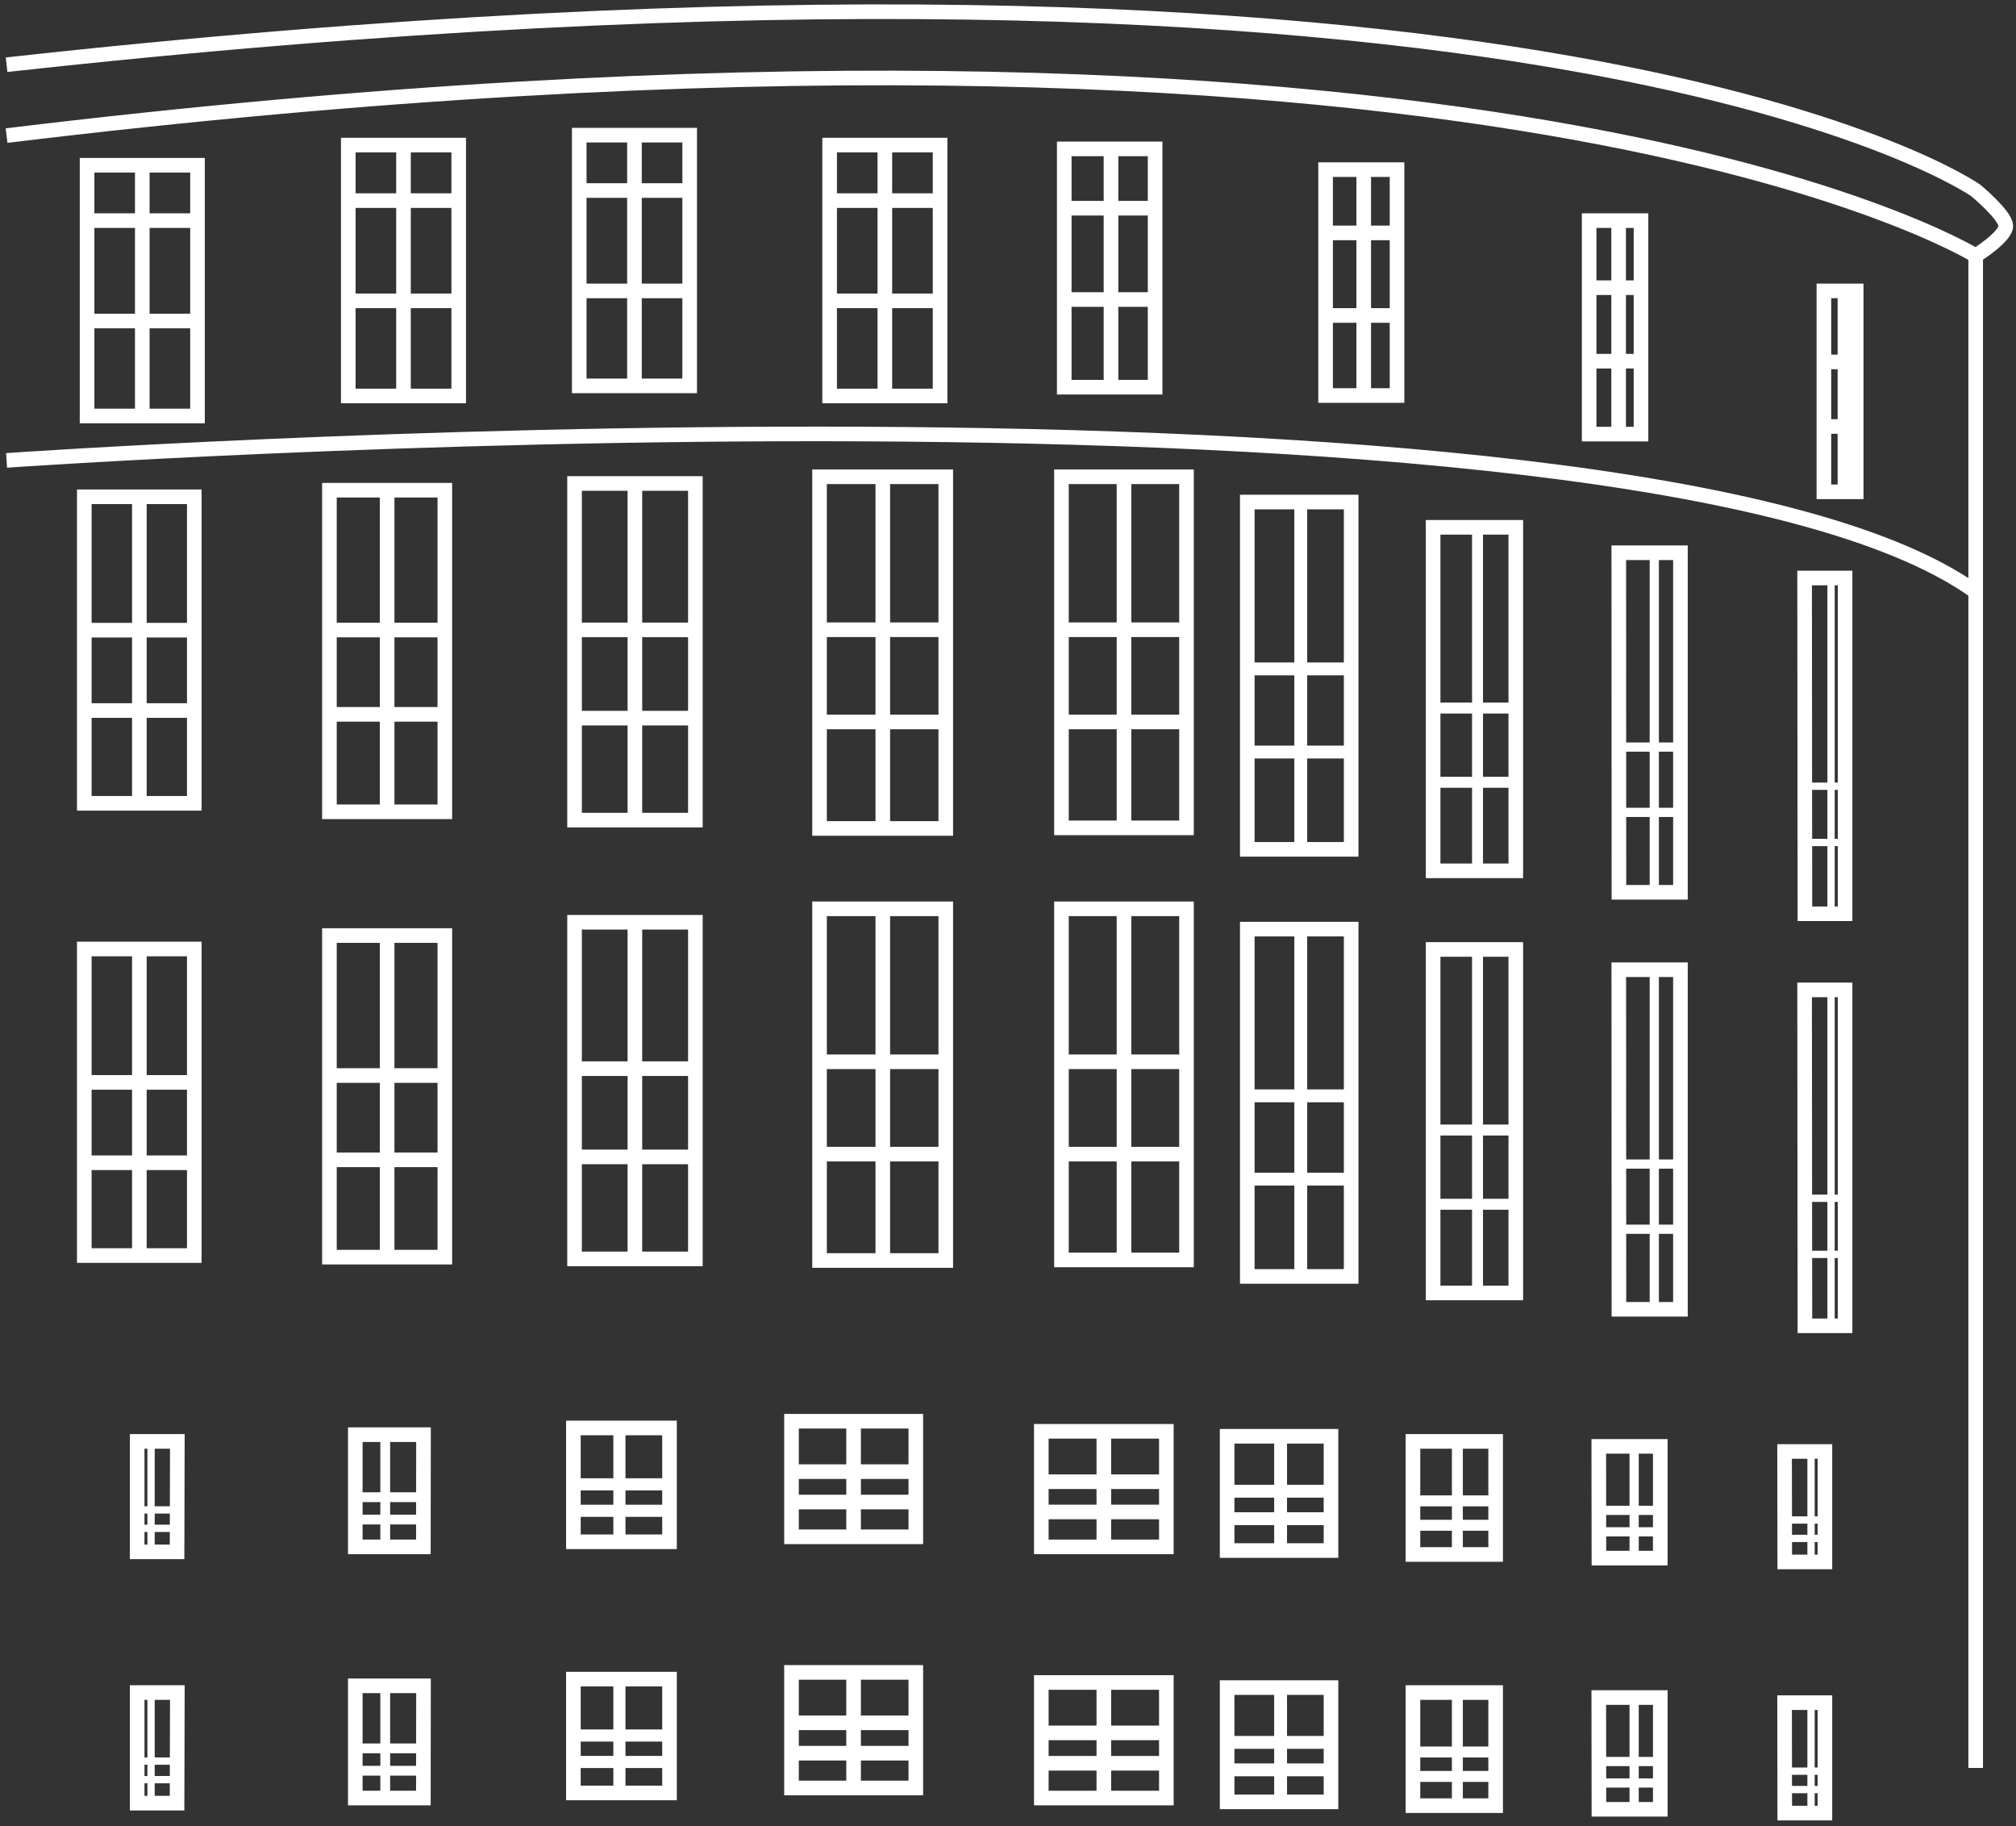 <?xml version="1.0" encoding="UTF-8"?> <svg xmlns="http://www.w3.org/2000/svg" width="138" height="125" viewBox="0 0 138 125" fill="none"><rect x="0" y="0" width="138" height="125" fill="#333333" stroke="none"/> <path d="M135.24 121V17.5C135.24 17.5 137.35 16.19 137.3 15.44C137.25 14.69 135.24 13.03 135.24 13.03C135.24 13.03 106.35 -7.26 0.45 4.43" stroke="white" stroke-miterlimit="10"></path> <path d="M135.24 17.5C135.24 17.5 102.24 -3.06 0.45 9.28" stroke="white" stroke-miterlimit="10"></path> <path d="M79.84 97.96H71.28V105.87H79.84V97.96Z" stroke="white" stroke-miterlimit="10"></path> <path d="M75.56 97.96V105.87" stroke="white" stroke-miterlimit="10"></path> <path d="M71.28 101.41H79.84" stroke="white" stroke-miterlimit="10"></path> <path d="M71.28 103.48H79.84" stroke="white" stroke-miterlimit="10"></path> <path d="M91.11 98.3H84V106.12H91.11V98.3Z" stroke="white" stroke-miterlimit="10"></path> <path d="M87.66 98.3V106.13" stroke="white" stroke-width="0.88" stroke-miterlimit="10"></path> <path d="M84 102.06H91.11" stroke="white" stroke-width="0.88" stroke-miterlimit="10"></path> <path d="M84 103.94H91.11" stroke="white" stroke-width="0.88" stroke-miterlimit="10"></path> <path d="M102.38 98.65H96.72V106.39H102.38V98.65Z" stroke="white" stroke-miterlimit="10"></path> <path d="M99.76 98.65V106.38" stroke="white" stroke-width="0.75" stroke-miterlimit="10"></path> <path d="M96.72 102.72H102.38" stroke="white" stroke-width="0.75" stroke-miterlimit="10"></path> <path d="M96.73 104.39H102.38" stroke="white" stroke-width="0.75" stroke-miterlimit="10"></path> <path d="M109.44 98.99L109.45 106.64H113.65V98.99H109.44Z" stroke="white" stroke-miterlimit="10"></path> <path d="M111.86 98.99V106.64" stroke="white" stroke-width="0.63" stroke-miterlimit="10"></path> <path d="M109.44 103.37H113.65" stroke="white" stroke-width="0.63" stroke-miterlimit="10"></path> <path d="M109.45 104.84H113.65" stroke="white" stroke-width="0.63" stroke-miterlimit="10"></path> <path d="M124.92 99.34H122.16L122.17 106.9H124.92V99.34Z" stroke="white" stroke-miterlimit="10"></path> <path d="M123.97 99.34V106.9" stroke="white" stroke-width="0.5" stroke-miterlimit="10"></path> <path d="M122.16 104.03H124.92" stroke="white" stroke-width="0.5" stroke-miterlimit="10"></path> <path d="M122.17 105.29H124.92" stroke="white" stroke-width="0.5" stroke-miterlimit="10"></path> <path d="M62.69 97.27H54.18V105.18H62.69V97.27Z" stroke="white" stroke-miterlimit="10"></path> <path d="M58.43 97.27V105.18" stroke="white" stroke-miterlimit="10"></path> <path d="M62.69 100.72H54.18" stroke="white" stroke-miterlimit="10"></path> <path d="M62.69 102.8H54.18" stroke="white" stroke-miterlimit="10"></path> <path d="M45.83 97.731H39.25V105.52H45.83V97.731Z" stroke="white" stroke-miterlimit="10"></path> <path d="M42.4 97.731V105.53" stroke="white" stroke-width="0.83" stroke-miterlimit="10"></path> <path d="M45.84 101.59H39.25" stroke="white" stroke-width="0.83" stroke-miterlimit="10"></path> <path d="M45.83 103.4H39.25" stroke="white" stroke-width="0.83" stroke-miterlimit="10"></path> <path d="M28.99 98.19L28.98 105.87H24.32V98.19H28.99Z" stroke="white" stroke-miterlimit="10"></path> <path d="M26.37 98.19V105.87" stroke="white" stroke-width="0.67" stroke-miterlimit="10"></path> <path d="M28.99 102.47H24.32" stroke="white" stroke-width="0.67" stroke-miterlimit="10"></path> <path d="M28.98 104H24.32" stroke="white" stroke-width="0.67" stroke-miterlimit="10"></path> <path d="M9.39 98.65H12.14L12.12 106.21H9.39V98.65Z" stroke="white" stroke-miterlimit="10"></path> <path d="M10.34 98.65V106.21" stroke="white" stroke-width="0.5" stroke-miterlimit="10"></path> <path d="M12.14 103.34H9.39" stroke="white" stroke-width="0.5" stroke-miterlimit="10"></path> <path d="M12.13 104.6H9.39" stroke="white" stroke-width="0.5" stroke-miterlimit="10"></path> <path d="M79.84 115.15H71.28V123.06H79.84V115.15Z" stroke="white" stroke-miterlimit="10"></path> <path d="M75.56 115.15V123.06" stroke="white" stroke-miterlimit="10"></path> <path d="M71.28 118.6H79.84" stroke="white" stroke-miterlimit="10"></path> <path d="M71.28 120.68H79.84" stroke="white" stroke-miterlimit="10"></path> <path d="M91.11 115.5H84V123.32H91.11V115.5Z" stroke="white" stroke-miterlimit="10"></path> <path d="M87.66 115.5V123.32" stroke="white" stroke-width="0.88" stroke-miterlimit="10"></path> <path d="M84 119.25H91.11" stroke="white" stroke-width="0.88" stroke-miterlimit="10"></path> <path d="M84 121.13H91.11" stroke="white" stroke-width="0.88" stroke-miterlimit="10"></path> <path d="M102.38 115.84H96.72V123.58H102.38V115.84Z" stroke="white" stroke-miterlimit="10"></path> <path d="M99.76 115.84V123.58" stroke="white" stroke-width="0.75" stroke-miterlimit="10"></path> <path d="M96.72 119.91H102.38" stroke="white" stroke-width="0.75" stroke-miterlimit="10"></path> <path d="M96.73 121.58H102.38" stroke="white" stroke-width="0.75" stroke-miterlimit="10"></path> <path d="M109.44 116.18L109.45 123.83H113.65V116.18H109.44Z" stroke="white" stroke-miterlimit="10"></path> <path d="M111.86 116.18V123.83" stroke="white" stroke-width="0.63" stroke-miterlimit="10"></path> <path d="M109.44 120.56H113.65" stroke="white" stroke-width="0.63" stroke-miterlimit="10"></path> <path d="M109.45 122.03H113.65" stroke="white" stroke-width="0.63" stroke-miterlimit="10"></path> <path d="M124.92 116.53H122.16L122.17 124.09H124.92V116.53Z" stroke="white" stroke-miterlimit="10"></path> <path d="M123.97 116.53V124.09" stroke="white" stroke-width="0.5" stroke-miterlimit="10"></path> <path d="M122.16 121.22H124.92" stroke="white" stroke-width="0.5" stroke-miterlimit="10"></path> <path d="M122.17 122.48H124.92" stroke="white" stroke-width="0.5" stroke-miterlimit="10"></path> <path d="M62.69 114.46H54.18V122.37H62.69V114.46Z" stroke="white" stroke-miterlimit="10"></path> <path d="M58.43 114.46V122.37" stroke="white" stroke-miterlimit="10"></path> <path d="M62.69 117.91H54.18" stroke="white" stroke-miterlimit="10"></path> <path d="M62.69 119.99H54.18" stroke="white" stroke-miterlimit="10"></path> <path d="M45.83 114.92H39.25V122.71H45.83V114.92Z" stroke="white" stroke-miterlimit="10"></path> <path d="M42.4 114.92V122.72" stroke="white" stroke-width="0.83" stroke-miterlimit="10"></path> <path d="M45.84 118.78H39.25" stroke="white" stroke-width="0.83" stroke-miterlimit="10"></path> <path d="M45.83 120.59H39.25" stroke="white" stroke-width="0.83" stroke-miterlimit="10"></path> <path d="M28.99 115.38L28.98 123.06H24.32V115.38H28.99Z" stroke="white" stroke-miterlimit="10"></path> <path d="M26.37 115.38V123.06" stroke="white" stroke-width="0.67" stroke-miterlimit="10"></path> <path d="M28.99 119.66H24.32" stroke="white" stroke-width="0.67" stroke-miterlimit="10"></path> <path d="M28.98 121.19H24.32" stroke="white" stroke-width="0.67" stroke-miterlimit="10"></path> <path d="M9.39 115.84H12.14L12.12 123.41H9.39V115.84Z" stroke="white" stroke-miterlimit="10"></path> <path d="M10.34 115.84V123.4" stroke="white" stroke-width="0.5" stroke-miterlimit="10"></path> <path d="M12.14 120.53H9.39" stroke="white" stroke-width="0.5" stroke-miterlimit="10"></path> <path d="M12.13 121.8H9.39" stroke="white" stroke-width="0.5" stroke-miterlimit="10"></path> <path d="M81.22 62.2H72.66V86.23H81.22V62.2Z" stroke="white" stroke-miterlimit="10"></path> <path d="M76.94 62.2V86.23" stroke="white" stroke-miterlimit="10"></path> <path d="M72.66 72.67H81.22" stroke="white" stroke-miterlimit="10"></path> <path d="M72.66 78.99H81.22" stroke="white" stroke-miterlimit="10"></path> <path d="M92.49 63.59H85.38V87.36H92.49V63.59Z" stroke="white" stroke-miterlimit="10"></path> <path d="M89.04 63.59V87.36" stroke="white" stroke-width="0.88" stroke-miterlimit="10"></path> <path d="M85.38 75H92.49" stroke="white" stroke-width="0.88" stroke-miterlimit="10"></path> <path d="M85.38 80.7H92.49" stroke="white" stroke-width="0.88" stroke-miterlimit="10"></path> <path d="M103.76 64.981H98.1V88.49H103.76V64.981Z" stroke="white" stroke-miterlimit="10"></path> <path d="M101.14 64.981V88.481" stroke="white" stroke-width="0.75" stroke-miterlimit="10"></path> <path d="M98.1 77.34H103.76" stroke="white" stroke-width="0.75" stroke-miterlimit="10"></path> <path d="M98.1 82.42H103.76" stroke="white" stroke-width="0.75" stroke-miterlimit="10"></path> <path d="M110.81 66.37L110.82 89.61H115.03V66.37H110.81Z" stroke="white" stroke-miterlimit="10"></path> <path d="M113.24 66.37V89.61" stroke="white" stroke-width="0.63" stroke-miterlimit="10"></path> <path d="M110.81 79.67H115.03" stroke="white" stroke-width="0.63" stroke-miterlimit="10"></path> <path d="M110.82 84.13H115.03" stroke="white" stroke-width="0.63" stroke-miterlimit="10"></path> <path d="M126.3 67.75H123.53L123.55 90.74H126.3V67.75Z" stroke="white" stroke-miterlimit="10"></path> <path d="M125.34 67.75V90.74" stroke="white" stroke-width="0.5" stroke-miterlimit="10"></path> <path d="M123.53 82.01H126.3" stroke="white" stroke-width="0.5" stroke-miterlimit="10"></path> <path d="M123.54 85.85H126.3" stroke="white" stroke-width="0.5" stroke-miterlimit="10"></path> <path d="M81.22 32.63H72.66V56.66H81.22V32.63Z" stroke="white" stroke-miterlimit="10"></path> <path d="M76.94 32.63V56.66" stroke="white" stroke-miterlimit="10"></path> <path d="M72.66 43.1H81.22" stroke="white" stroke-miterlimit="10"></path> <path d="M72.66 49.41H81.22" stroke="white" stroke-miterlimit="10"></path> <path d="M92.49 34.36H85.38V58.13H92.49V34.36Z" stroke="white" stroke-miterlimit="10"></path> <path d="M89.04 34.36V58.13" stroke="white" stroke-width="0.88" stroke-miterlimit="10"></path> <path d="M85.38 45.78H92.49" stroke="white" stroke-width="0.88" stroke-miterlimit="10"></path> <path d="M85.38 51.47H92.49" stroke="white" stroke-width="0.88" stroke-miterlimit="10"></path> <path d="M103.76 36.09H98.1V59.6H103.76V36.09Z" stroke="white" stroke-miterlimit="10"></path> <path d="M101.14 36.09V59.6" stroke="white" stroke-width="0.75" stroke-miterlimit="10"></path> <path d="M98.1 48.46H103.76" stroke="white" stroke-width="0.75" stroke-miterlimit="10"></path> <path d="M98.1 53.54H103.76" stroke="white" stroke-width="0.75" stroke-miterlimit="10"></path> <path d="M110.81 37.83L110.82 61.07H115.03V37.83H110.81Z" stroke="white" stroke-miterlimit="10"></path> <path d="M113.24 37.83V61.07" stroke="white" stroke-width="0.63" stroke-miterlimit="10"></path> <path d="M110.81 51.13H115.03" stroke="white" stroke-width="0.63" stroke-miterlimit="10"></path> <path d="M110.82 55.6H115.03" stroke="white" stroke-width="0.63" stroke-miterlimit="10"></path> <path d="M126.3 39.56H123.53L123.55 62.54H126.3V39.56Z" stroke="white" stroke-miterlimit="10"></path> <path d="M125.34 39.56V62.54" stroke="white" stroke-width="0.5" stroke-miterlimit="10"></path> <path d="M123.53 53.81H126.3" stroke="white" stroke-width="0.5" stroke-miterlimit="10"></path> <path d="M123.54 57.66H126.3" stroke="white" stroke-width="0.5" stroke-miterlimit="10"></path> <path d="M0.45 31.51C0.45 31.51 111.86 23.7 135.24 40.51" stroke="white" stroke-miterlimit="10"></path> <path d="M64.74 32.63H56.1V56.7H64.74V32.63Z" stroke="white" stroke-miterlimit="10"></path> <path d="M60.43 32.63V56.41" stroke="white" stroke-miterlimit="10"></path> <path d="M56.1 43.1H64.75" stroke="white" stroke-miterlimit="10"></path> <path d="M56.1 49.41H64.75" stroke="white" stroke-miterlimit="10"></path> <path d="M47.6 33.09H39.33V56.13H47.6V33.09Z" stroke="white" stroke-miterlimit="10"></path> <path d="M43.46 33.09V55.85" stroke="white" stroke-miterlimit="10"></path> <path d="M39.33 43.11H47.6" stroke="white" stroke-miterlimit="10"></path> <path d="M39.33 49.15H47.6" stroke="white" stroke-miterlimit="10"></path> <path d="M30.45 33.55H22.55V55.56H30.45V33.55Z" stroke="white" stroke-miterlimit="10"></path> <path d="M26.5 33.55V55.28" stroke="white" stroke-miterlimit="10"></path> <path d="M22.55 43.12H30.45" stroke="white" stroke-miterlimit="10"></path> <path d="M22.55 48.89H30.45" stroke="white" stroke-miterlimit="10"></path> <path d="M13.3 34H5.77V54.98H13.3V34Z" stroke="white" stroke-miterlimit="10"></path> <path d="M9.54 34V54.72" stroke="white" stroke-miterlimit="10"></path> <path d="M5.77 43.13H13.3" stroke="white" stroke-miterlimit="10"></path> <path d="M5.77 48.63H13.3" stroke="white" stroke-miterlimit="10"></path> <path d="M64.74 62.2H56.1V86.27H64.74V62.2Z" stroke="white" stroke-miterlimit="10"></path> <path d="M60.43 62.2V85.98" stroke="white" stroke-miterlimit="10"></path> <path d="M56.1 72.67H64.75" stroke="white" stroke-miterlimit="10"></path> <path d="M56.1 78.99H64.75" stroke="white" stroke-miterlimit="10"></path> <path d="M47.6 63.12H39.33V86.16H47.6V63.12Z" stroke="white" stroke-miterlimit="10"></path> <path d="M43.46 63.12V85.88" stroke="white" stroke-miterlimit="10"></path> <path d="M39.33 73.14H47.6" stroke="white" stroke-miterlimit="10"></path> <path d="M39.33 79.18H47.6" stroke="white" stroke-miterlimit="10"></path> <path d="M30.45 64.03H22.55V86.04H30.45V64.03Z" stroke="white" stroke-miterlimit="10"></path> <path d="M26.5 64.03V85.77" stroke="white" stroke-miterlimit="10"></path> <path d="M22.55 73.61H30.45" stroke="white" stroke-miterlimit="10"></path> <path d="M22.55 79.38H30.45" stroke="white" stroke-miterlimit="10"></path> <path d="M13.3 64.95H5.77V85.93H13.3V64.95Z" stroke="white" stroke-miterlimit="10"></path> <path d="M9.54 64.95V85.67" stroke="white" stroke-miterlimit="10"></path> <path d="M5.77 74.08H13.3" stroke="white" stroke-miterlimit="10"></path> <path d="M5.77 79.58H13.3" stroke="white" stroke-miterlimit="10"></path> <path d="M64.35 9.93H56.79V27.1H64.35V9.93Z" stroke="white" stroke-miterlimit="10"></path> <path d="M60.57 9.94V27.101" stroke="white" stroke-miterlimit="10"></path> <path d="M56.79 13.73H64.35" stroke="white" stroke-miterlimit="10"></path> <path d="M56.79 20.59H64.35" stroke="white" stroke-miterlimit="10"></path> <path d="M79.07 10.19H72.85V26.5H79.07V10.19Z" stroke="white" stroke-miterlimit="10"></path> <path d="M76.05 10.19V26.5" stroke="white" stroke-miterlimit="10"></path> <path d="M72.85 14.25H79.08" stroke="white" stroke-miterlimit="10"></path> <path d="M72.85 20.5H79.08" stroke="white" stroke-miterlimit="10"></path> <path d="M95.63 11.61H90.74V27.07H95.63V11.61Z" stroke="white" stroke-miterlimit="10"></path> <path d="M93.35 11.61V27.08" stroke="white" stroke-miterlimit="10"></path> <path d="M90.74 15.94H95.62" stroke="white" stroke-miterlimit="10"></path> <path d="M90.74 21.59H95.62" stroke="white" stroke-miterlimit="10"></path> <path d="M112.33 15.1H108.78V29.71H112.33V15.1Z" stroke="white" stroke-miterlimit="10"></path> <path d="M110.8 15.1V29.7" stroke="white" stroke-miterlimit="10"></path> <path d="M108.78 19.69H112.33" stroke="white" stroke-miterlimit="10"></path> <path d="M108.78 24.72H112.33" stroke="white" stroke-miterlimit="10"></path> <path d="M127.06 19.91H124.85V33.66H127.06V19.91Z" stroke="white" stroke-miterlimit="10"></path> <path d="M126.29 19.91V33.66" stroke="white" stroke-miterlimit="10"></path> <path d="M124.85 24.77H127.06" stroke="white" stroke-miterlimit="10"></path> <path d="M124.85 29.19H127.06" stroke="white" stroke-miterlimit="10"></path> <path d="M13.52 11.31H5.96V28.47H13.52V11.31Z" stroke="white" stroke-miterlimit="10"></path> <path d="M9.74 11.31V28.48" stroke="white" stroke-miterlimit="10"></path> <path d="M13.52 15.1H5.96" stroke="white" stroke-miterlimit="10"></path> <path d="M13.52 21.97H5.96" stroke="white" stroke-miterlimit="10"></path> <path d="M31.4 9.93H23.84V27.1H31.4V9.93Z" stroke="white" stroke-miterlimit="10"></path> <path d="M27.62 9.94V27.101" stroke="white" stroke-miterlimit="10"></path> <path d="M31.4 13.73H23.84" stroke="white" stroke-miterlimit="10"></path> <path d="M31.4 20.59H23.84" stroke="white" stroke-miterlimit="10"></path> <path d="M47.21 9.25H39.65V26.41H47.21V9.25Z" stroke="white" stroke-miterlimit="10"></path> <path d="M43.43 9.25V26.41" stroke="white" stroke-miterlimit="10"></path> <path d="M47.21 13.04H39.65" stroke="white" stroke-miterlimit="10"></path> <path d="M47.21 19.91H39.65" stroke="white" stroke-miterlimit="10"></path> </svg> 